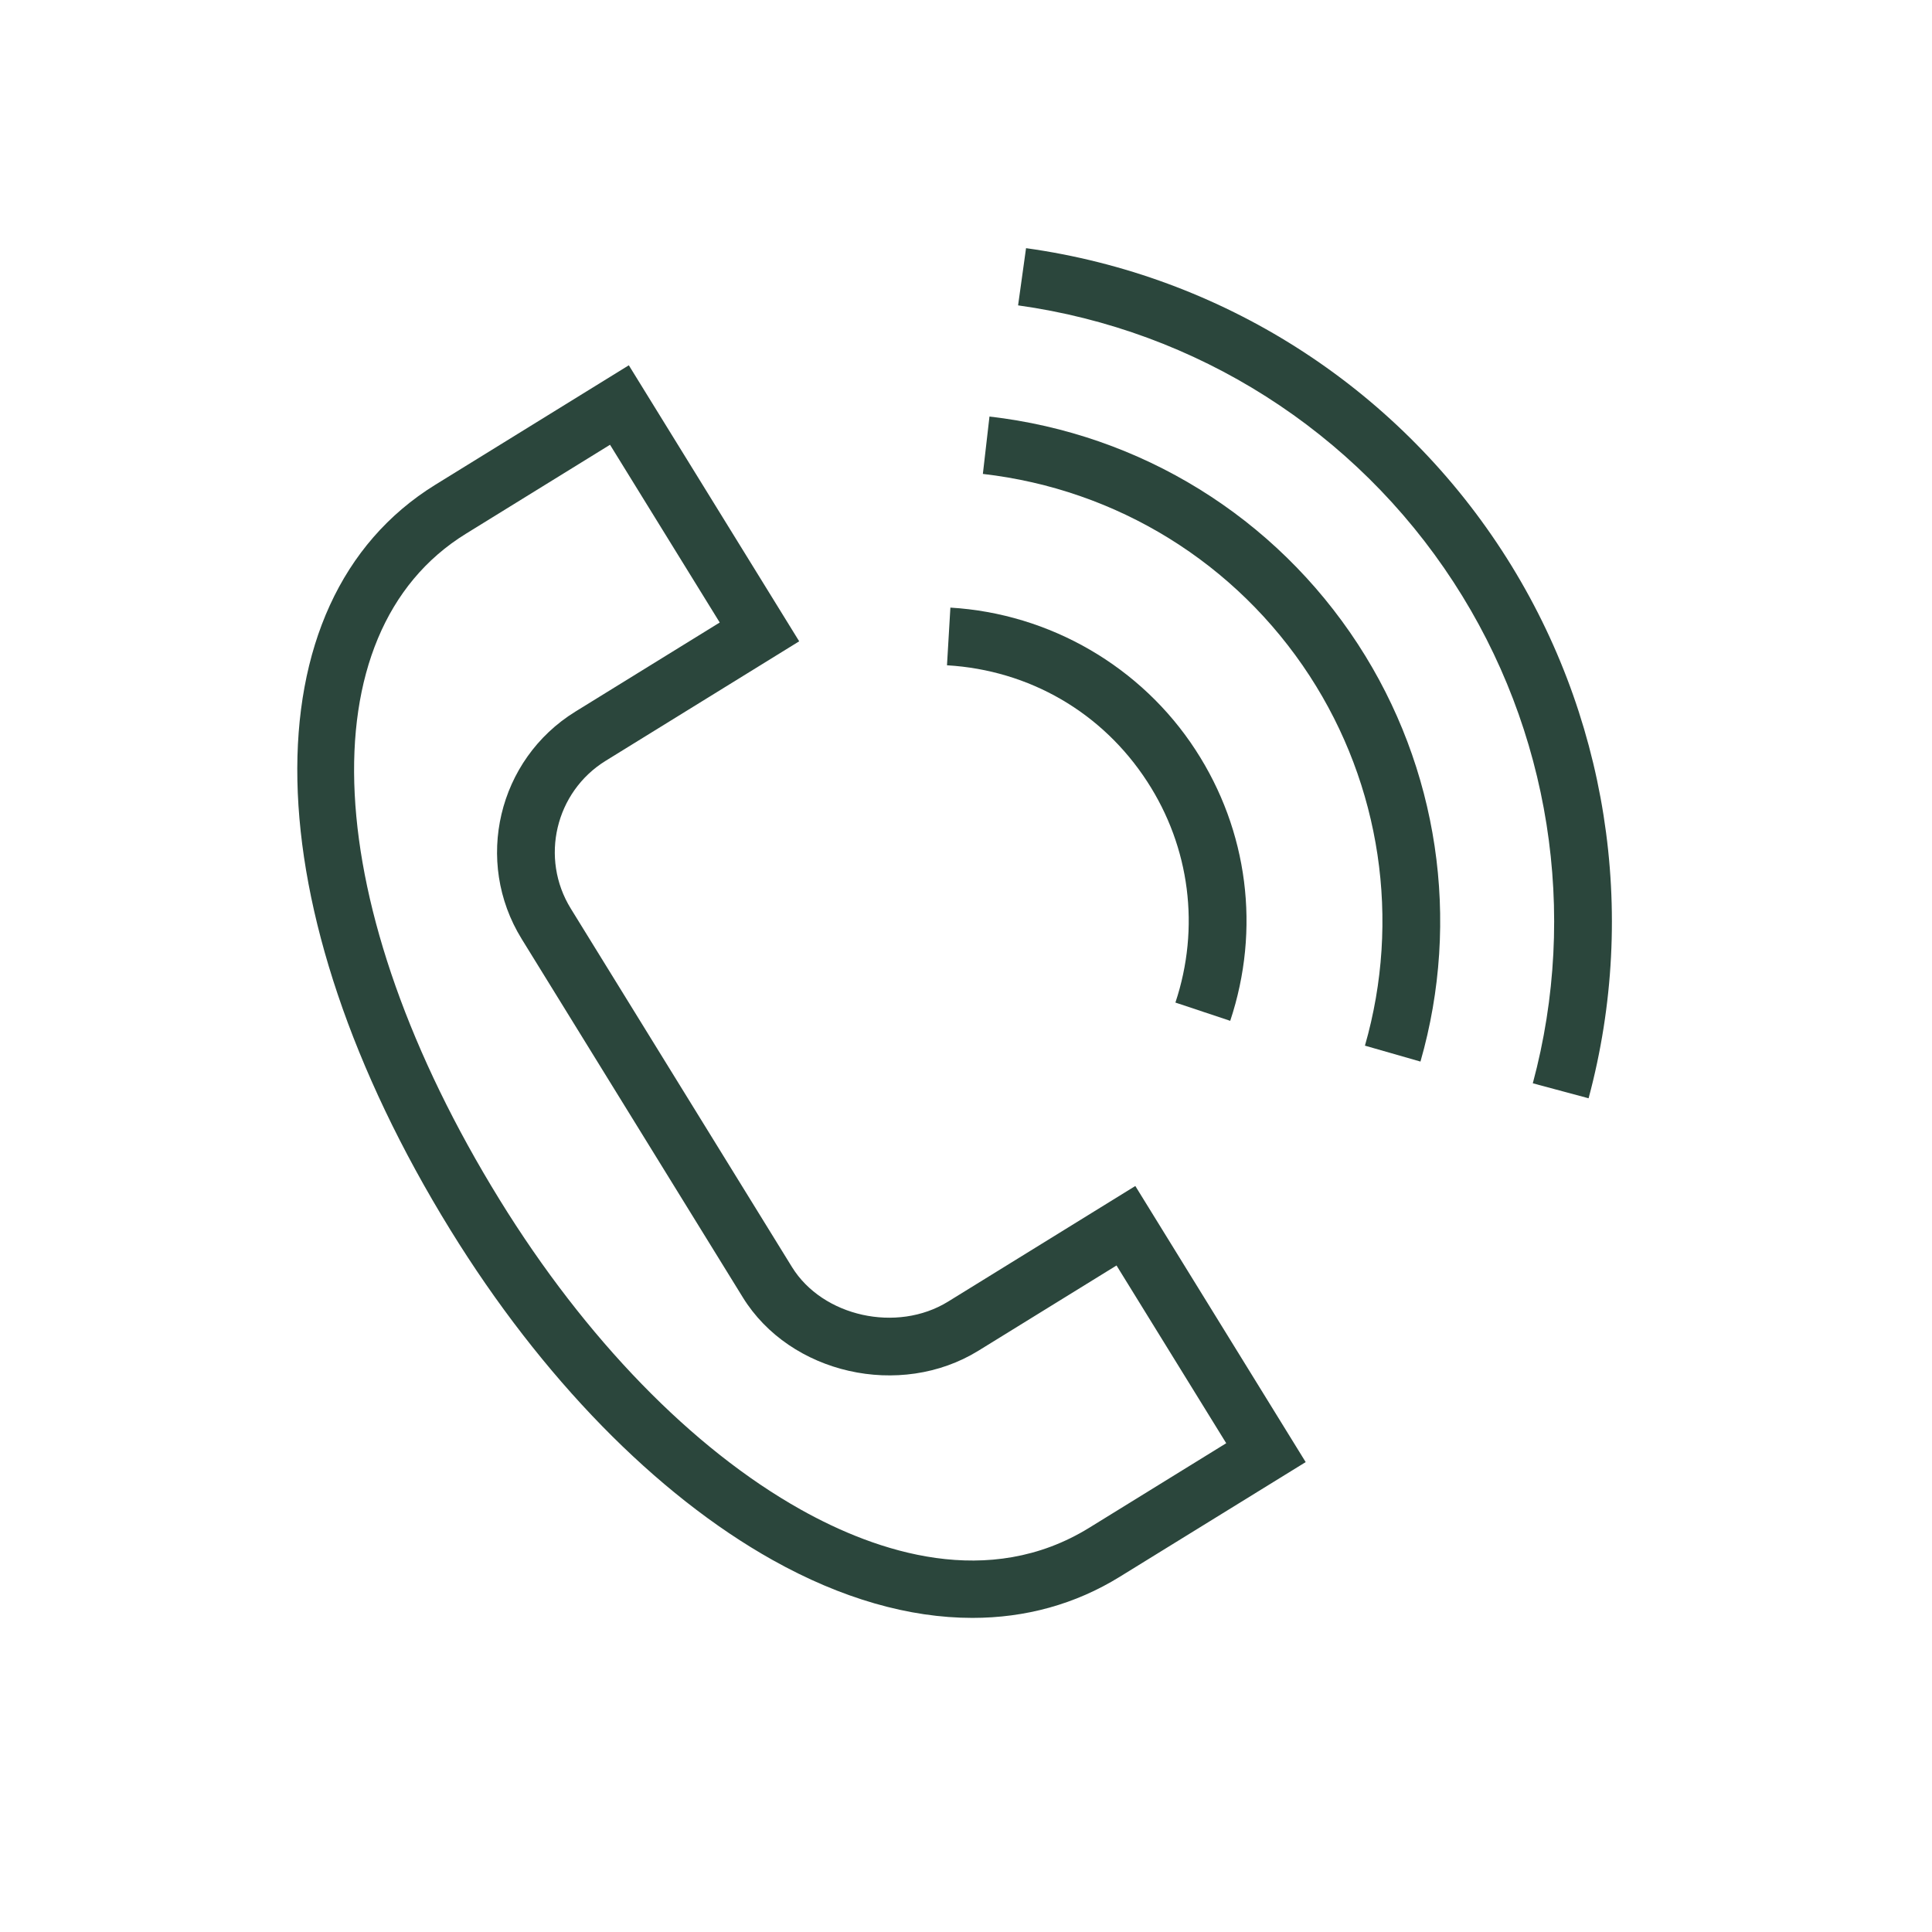 <?xml version="1.0" encoding="UTF-8"?> <svg xmlns="http://www.w3.org/2000/svg" width="100" height="100" viewBox="0 0 100 100" fill="none"> <path d="M49.071 67.372C46.426 69.004 42.576 68.148 40.992 65.581L29.543 47.026C27.934 44.417 28.745 40.986 31.352 39.377L30.566 38.106L31.352 39.377L41.366 33.194L32.548 18.907L22.54 25.086C12.721 31.145 13.041 47.014 23.319 63.673C28.022 71.297 33.944 77.361 39.992 80.748C43.553 82.742 47.063 83.743 50.332 83.742C53.078 83.742 55.653 83.037 57.949 81.62L67.582 75.678L58.764 61.387L49.071 67.372ZM56.38 79.076C51.17 82.291 45.387 80.342 41.454 78.139C35.842 74.997 30.305 69.302 25.864 62.103C16.511 46.941 15.79 32.765 24.111 27.629L23.326 26.357L24.111 27.629L31.575 23.021L37.253 32.221L29.781 36.833C25.771 39.308 24.524 44.584 26.999 48.595L38.447 67.15C40.895 71.119 46.593 72.409 50.639 69.915L57.791 65.501L63.469 74.701L56.38 79.076Z" fill="#2B463C"></path> <path d="M59.377 40.451C61.594 43.855 62.127 48.025 60.839 51.893L63.676 52.838C65.253 48.101 64.6 42.991 61.883 38.82C59.084 34.51 54.34 31.755 49.192 31.45L49.016 34.435C53.282 34.687 57.058 36.879 59.377 40.451Z" fill="#2B463C"></path> <path d="M51.215 21.56L50.873 24.53C57.818 25.328 63.982 29.138 67.786 34.982C71.47 40.647 72.514 47.622 70.649 54.123L73.523 54.947C75.626 47.614 74.45 39.743 70.292 33.352C65.999 26.758 59.047 22.46 51.215 21.56Z" fill="#2B463C"></path> <path d="M77.743 28.504C72.185 19.957 63.206 14.249 53.108 12.845L52.696 15.806C61.936 17.091 70.151 22.314 75.237 30.134C80.219 37.788 81.714 47.241 79.338 56.071L82.225 56.847C84.821 47.199 83.186 36.867 77.743 28.504Z" fill="#2B463C"></path> </svg> 